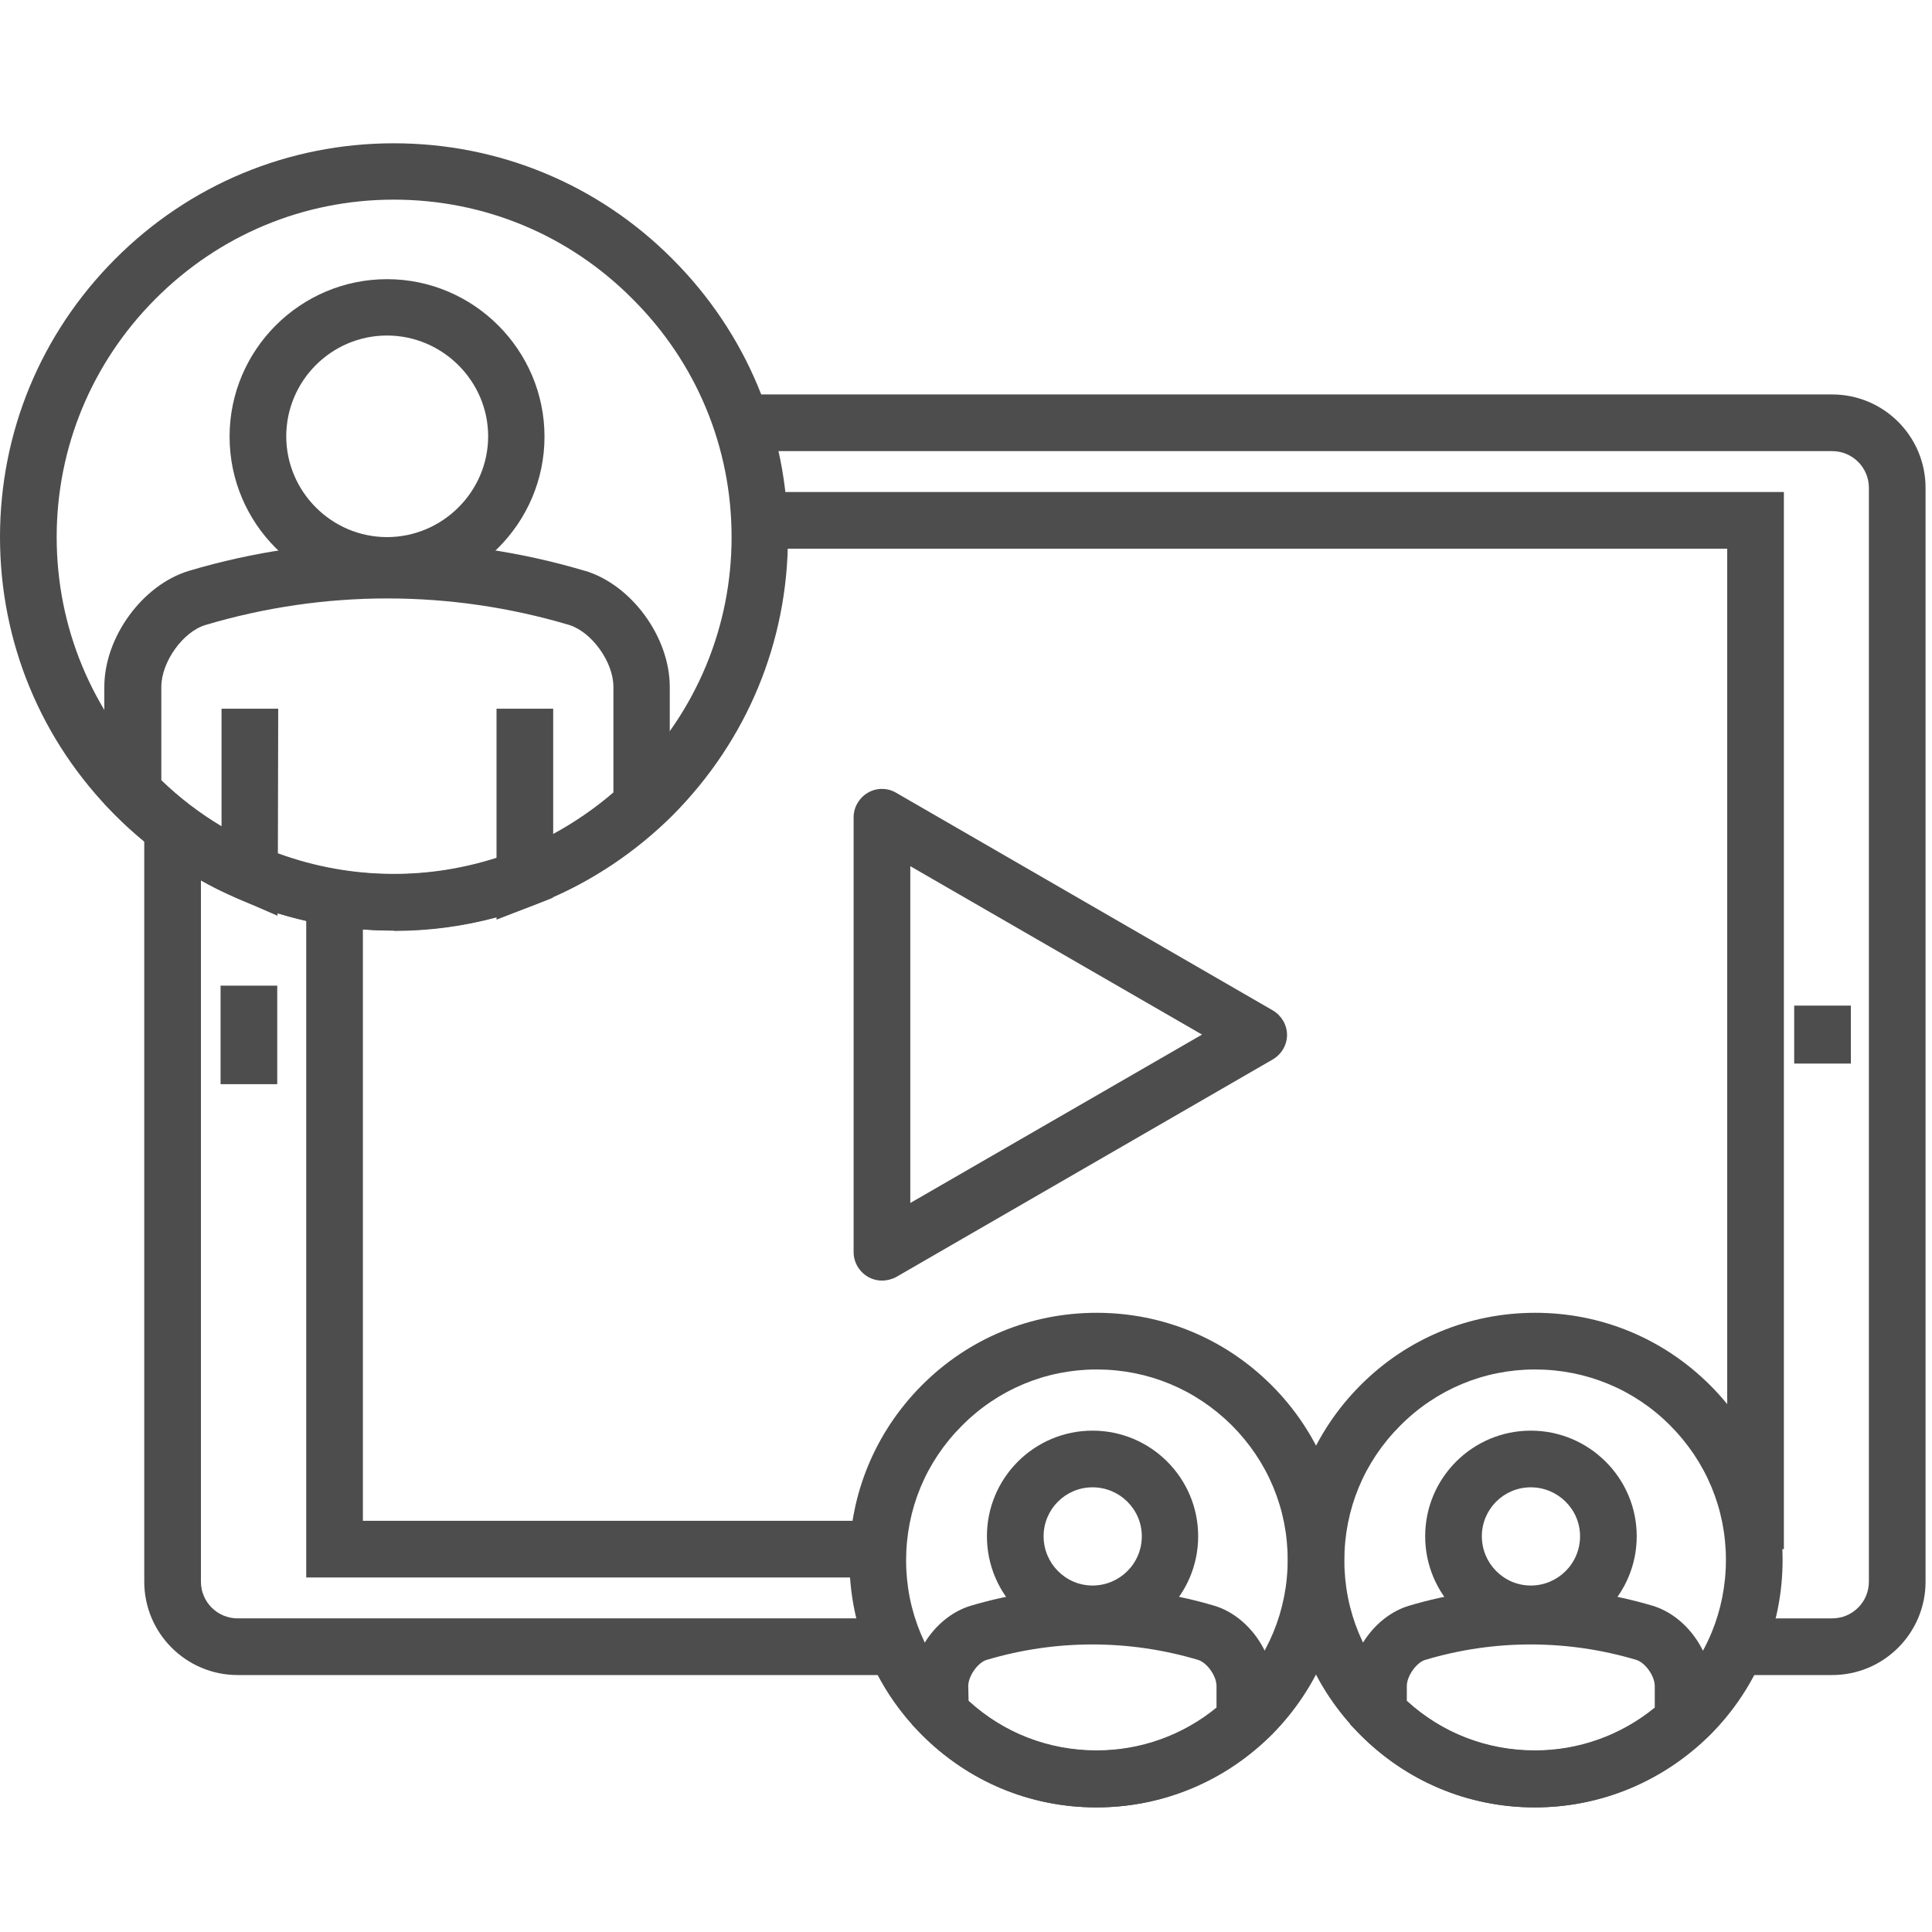 <svg xmlns="http://www.w3.org/2000/svg" xmlns:xlink="http://www.w3.org/1999/xlink" id="Layer_1" x="0px" y="0px" viewBox="0 0 600 600" style="enable-background:new 0 0 600 600;" xml:space="preserve"> <style type="text/css"> .st0{fill:#4D4D4D;} </style> <g> <g> <path class="st0" d="M278.2,520.2H73.8c-16,0-29-13-29-29V256.4h17.6v234.8c0,6.3,5.1,11.4,11.4,11.4h204.4L278.2,520.2 L278.2,520.2z"></path> <path class="st0" d="M569,520.2h-28.9v-17.6H569c6.3,0,11.4-5.1,11.4-11.4V151.5c0-6.3-5.1-11.4-11.4-11.4H230.5v-17.6H569 c16,0,29,13,29,29v339.7C598,507.2,585,520.2,569,520.2z"></path> <polygon class="st0" points="270.4,489.9 95.1,489.9 95.1,278 112.7,278 112.7,472.3 270.4,472.3 "></polygon> <polygon class="st0" points="554,481.1 536.4,481.1 536.4,170.4 237.1,170.4 237.1,152.8 554,152.8 "></polygon> <rect x="68.5" y="306.1" class="st0" width="17.6" height="30.6"></rect> <rect x="557.2" y="312.3" class="st0" width="17.6" height="18"></rect> <path class="st0" d="M273.9,397.7c-1.5,0-3-0.4-4.4-1.2c-2.7-1.6-4.4-4.5-4.4-7.6V253.8c0-3.1,1.7-6,4.4-7.6 c2.7-1.6,6.1-1.6,8.8,0l117,67.6c2.7,1.6,4.4,4.5,4.4,7.6c0,3.1-1.7,6-4.4,7.6l-117,67.6C277,397.3,275.4,397.7,273.9,397.7z M282.7,269v104.6l90.6-52.3L282.7,269z"></path> </g> <path class="st0" d="M122.2,289c-32.6,0-63.3-12.7-86.4-35.8C12.7,230.1,0,199.4,0,166.8c0-32.6,12.7-63.2,35.7-86.3 c23.1-23.2,53.9-36,86.6-36c0,0,0,0,0,0c32.6,0,63.4,12.7,86.5,35.9c23.1,23.1,35.9,53.8,35.9,86.4c0,32.5-12.7,63.1-35.7,86.3l0,0 C185.8,276.2,155,289,122.2,289C122.3,289,122.3,289,122.2,289z M122.3,62C122.3,62,122.3,62,122.3,62c-28,0-54.3,11-74.1,30.9 c-19.7,19.8-30.6,46.1-30.6,73.9c0,27.9,10.9,54.2,30.7,74c19.8,19.8,46,30.7,74,30.7c0,0,0.1,0,0.1,0c28,0,54.4-11,74.2-30.9l0,0 c19.7-19.8,30.6-46,30.6-73.8c0-27.9-10.9-54.2-30.8-74C176.6,72.9,150.3,62,122.3,62z"></path> <path class="st0" d="M122.2,289c-12.3,0-24.3-1.8-36-5.4v0.8L74,279.1c0,0,0,0,0,0l-5.3-2.4c-12.6-6.1-23.9-14.4-33.8-24.5 l-2.5-2.6v-36.3c0-15.4,11.8-31.6,26.2-36c40.3-12,82.9-12,123.1,0l0.1,0c14.4,4.4,26.2,20.6,26.2,36v40.6l-2.8,2.6 c-10,9.2-21.2,16.7-33.5,22.1v0.2l-5.6,2.2c0,0,0,0,0,0l-11.9,4.6v-0.7c-10.4,2.8-21,4.2-31.7,4.2C122.3,289,122.3,289,122.2,289z M86.3,265c11.5,4.2,23.6,6.4,36,6.4c0,0,0.1,0,0.1,0c10.8,0,21.4-1.7,31.8-5v-46.3h17.6V259c6.6-3.6,12.9-7.9,18.7-12.9v-32.8 c0-7.7-6.7-17-13.7-19.2c-37-11-76-11-113,0c-7,2.1-13.7,11.5-13.7,19.2v29c5.7,5.5,12,10.3,18.7,14.3v-36.5h17.6L86.3,265 L86.3,265z"></path> <path class="st0" d="M120.2,184.5c-27,0-48.9-21.9-48.9-48.9s22-48.9,48.9-48.9s48.9,22,48.9,48.9S147.1,184.5,120.2,184.5z M120.2,104.2c-17.3,0-31.3,14.1-31.3,31.3s14.1,31.3,31.3,31.3s31.4-14.1,31.4-31.3S137.4,104.2,120.2,104.2z"></path> <g> <path class="st0" d="M475.4,509.9c-18.1,0-32.8-14.7-32.8-32.8c0-18.1,14.7-32.8,32.8-32.8c18.1,0,32.9,14.7,32.9,32.8 C508.3,495.2,493.5,509.9,475.4,509.9z M475.4,461.9c-8.4,0-15.2,6.8-15.2,15.2s6.8,15.3,15.2,15.3c8.4,0,15.3-6.8,15.3-15.3 C490.7,468.7,483.8,461.9,475.4,461.9z"></path> <path class="st0" d="M476.7,561.3c-20.5,0-39.7-8-54.2-22.5c-14.5-14.5-22.5-33.8-22.5-54.3c0-20.4,8-39.7,22.4-54.2 c14.5-14.6,33.8-22.6,54.4-22.6c20.5,0,39.8,8,54.3,22.5c14.5,14.5,22.5,33.8,22.5,54.3c0,20.4-8,39.7-22.4,54.2l0,0 C516.6,553.2,497.3,561.3,476.7,561.3C476.7,561.3,476.7,561.3,476.7,561.3z M476.7,425.3c-15.8,0-30.7,6.2-41.9,17.5 c-11.2,11.2-17.3,26-17.3,41.8c0,15.8,6.2,30.6,17.4,41.8c11.2,11.2,26,17.3,41.8,17.3c0,0,0,0,0,0c15.8,0,30.8-6.2,42-17.5l0,0 c11.2-11.2,17.3-26,17.3-41.8c0-15.8-6.2-30.6-17.4-41.8C507.4,431.4,492.5,425.3,476.7,425.3z"></path> <path class="st0" d="M476.6,561.3c-20.8,0-40.2-8.2-54.8-23.2l-2.5-2.6v-11.9c0-10.9,8-21.8,18.2-24.9c24.8-7.4,51-7.4,75.8,0l0,0 c10.2,3.1,18.2,14.1,18.2,24.9v14.6l-2.8,2.6C514.5,554,496,561.3,476.6,561.3C476.7,561.3,476.7,561.3,476.6,561.3z M436.9,528.2 c10.9,10,24.9,15.4,39.8,15.4c0,0,0,0,0,0c13.6,0,26.7-4.7,37.2-13.3v-6.7c0-3.1-2.9-7.2-5.7-8.1c-21.5-6.4-44.2-6.4-65.6,0 c-2.7,0.8-5.7,5-5.7,8.1L436.9,528.2L436.9,528.2z"></path> </g> <g> <path class="st0" d="M339.3,509.9c-18.1,0-32.8-14.7-32.8-32.8c0-18.1,14.7-32.8,32.8-32.8c18.1,0,32.8,14.7,32.8,32.8 C372.1,495.2,357.4,509.9,339.3,509.9z M339.3,461.9c-8.4,0-15.2,6.8-15.2,15.2s6.8,15.3,15.2,15.3c8.4,0,15.3-6.8,15.3-15.3 C354.6,468.7,347.7,461.9,339.3,461.9z"></path> <path class="st0" d="M340.5,561.3c-20.5,0-39.7-8-54.2-22.5c-14.5-14.5-22.5-33.8-22.5-54.3c0-20.4,8-39.7,22.4-54.2 c14.5-14.6,33.8-22.6,54.4-22.6c20.5,0,39.8,8,54.3,22.5c14.5,14.5,22.5,33.8,22.5,54.3c0,20.4-8,39.7-22.4,54.2l0,0 C380.5,553.2,361.2,561.3,340.5,561.3C340.6,561.3,340.6,561.3,340.5,561.3z M340.6,425.3c-15.8,0-30.7,6.2-41.9,17.5 c-11.2,11.2-17.3,26-17.3,41.8c0,15.8,6.2,30.6,17.4,41.8c11.2,11.2,26,17.3,41.8,17.3c0,0,0,0,0,0c15.8,0,30.8-6.2,42-17.5l0,0 c11.1-11.2,17.3-26,17.3-41.8c0-15.8-6.2-30.6-17.4-41.8C371.2,431.4,356.4,425.3,340.6,425.3z"></path> <path class="st0" d="M340.5,561.3c-20.8,0-40.2-8.2-54.8-23.2l-2.5-2.6v-11.9c0-10.9,8-21.8,18.2-24.9c24.8-7.4,51-7.4,75.8,0l0,0 c10.2,3.1,18.2,14.1,18.2,24.9v14.6l-2.8,2.6C378.3,554,359.9,561.3,340.5,561.3C340.6,561.3,340.5,561.3,340.5,561.3z M300.8,528.2c10.9,10,24.9,15.4,39.8,15.4c0,0,0,0,0,0c13.6,0,26.7-4.7,37.2-13.3v-6.7c0-3.1-2.9-7.2-5.7-8.1 c-21.5-6.4-44.2-6.4-65.7,0c-2.7,0.8-5.7,5-5.7,8.1L300.8,528.2L300.8,528.2z"></path> </g> </g> </svg>